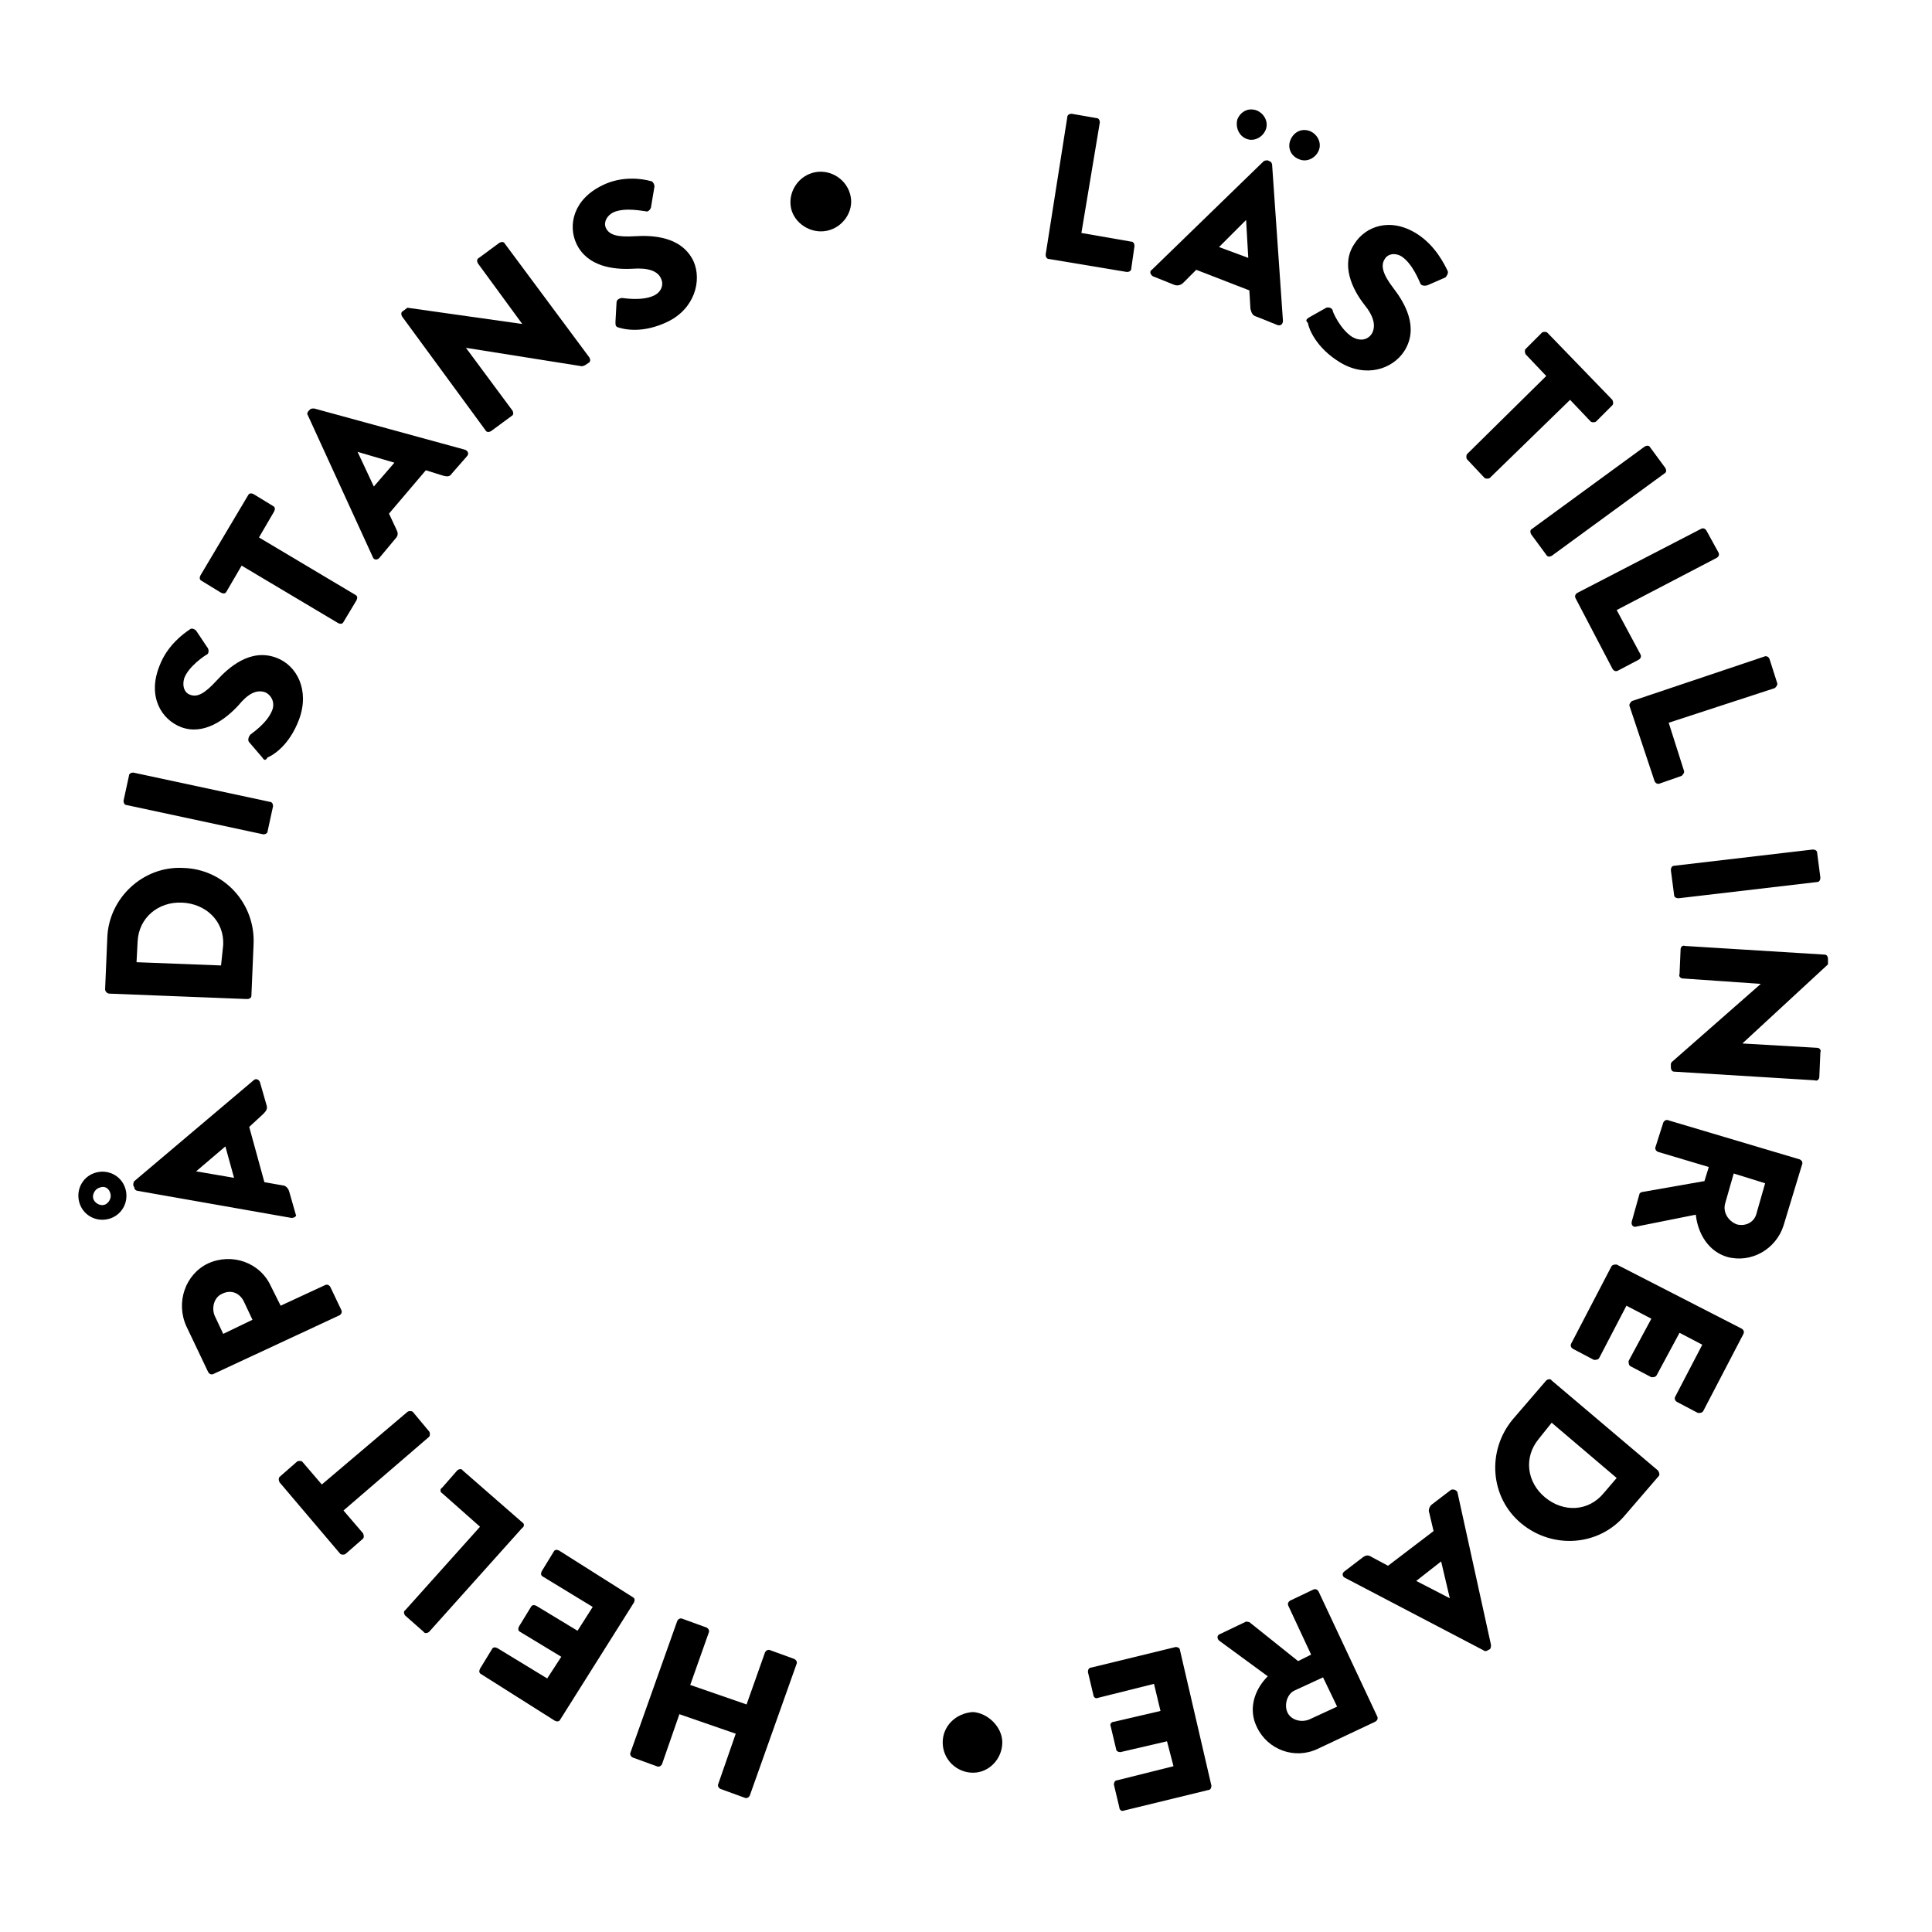 <?xml version="1.0" encoding="utf-8"?>
<!-- Generator: Adobe Illustrator 26.1.0, SVG Export Plug-In . SVG Version: 6.00 Build 0)  -->
<svg version="1.1" id="Lager_1" xmlns="http://www.w3.org/2000/svg" xmlns:xlink="http://www.w3.org/1999/xlink" x="0px" y="0px"
	 viewBox="0 0 178.3 178.3" style="enable-background:new 0 0 178.3 178.3;" xml:space="preserve">
<style type="text/css">
	.st0{clip-path:url(#SVGID_00000028294384585320487000000013245235212039007139_);}
	.st1{clip-path:url(#SVGID_00000060019775086097790740000014861622899635629489_);}
	.st2{clip-path:url(#SVGID_00000059295998044884844360000003424722821974356389_);}
	.st3{clip-path:url(#SVGID_00000030487229086154246700000012249954265822174638_);}
</style>
<g>
	<defs>
		<rect id="SVGID_1_" x="4.9" y="4.9" width="168.5" height="168.5"/>
	</defs>
	<clipPath id="SVGID_00000041291318989876153010000011695586418985327514_">
		<use xlink:href="#SVGID_1_"  style="overflow:visible;"/>
	</clipPath>
	<path style="clip-path:url(#SVGID_00000041291318989876153010000011695586418985327514_);" d="M73,19.2c-0.3-1.5,0.7-3,2.2-3.3
		c1.5-0.3,3,0.7,3.3,2.2c0.3,1.4-0.7,2.9-2.2,3.2C74.8,21.6,73.3,20.6,73,19.2z"/>
	<g style="clip-path:url(#SVGID_00000041291318989876153010000011695586418985327514_);">
		<path d="M98.5,10.8c0-0.2,0.2-0.3,0.4-0.3l2.3,0.4c0.2,0,0.3,0.2,0.3,0.4l-1.7,10.2l4.6,0.8c0.2,0,0.3,0.2,0.3,0.4l-0.3,2.1
			c0,0.2-0.2,0.3-0.4,0.3l-7.2-1.2c-0.2,0-0.3-0.2-0.3-0.4L98.5,10.8z"/>
	</g>
</g>
<g>
	<path d="M106.3,24.9l10.3-10c0.1-0.1,0.3-0.1,0.4-0.1l0.2,0.1c0.1,0,0.2,0.2,0.2,0.3l1,14.4c0,0.3-0.2,0.5-0.5,0.4l-2-0.8
		c-0.3-0.1-0.4-0.3-0.5-0.7l-0.1-1.7l-4.9-1.9l-1.2,1.2c-0.2,0.2-0.5,0.3-0.8,0.2l-2-0.8C106.1,25.3,106.1,25,106.3,24.9z
		 M115.2,23.8l-0.2-3.5l0,0l-2.5,2.5L115.2,23.8z M114.2,11c0.3-0.7,1-1.1,1.8-0.8c0.7,0.3,1.1,1.1,0.8,1.8
		c-0.3,0.7-1.1,1.1-1.8,0.8C114.3,12.5,114,11.7,114.2,11z M119.1,12.9c0.3-0.7,1-1.1,1.8-0.8c0.7,0.3,1.1,1.1,0.8,1.8
		c-0.3,0.7-1.1,1.1-1.8,0.8C119.1,14.4,118.8,13.6,119.1,12.9z"/>
</g>
<g>
	<path d="M120.8,29.3l1.6-0.9c0.3-0.1,0.6,0.1,0.6,0.3c0,0.1,0.7,1.7,1.8,2.4c0.7,0.4,1.4,0.3,1.8-0.3c0.4-0.7,0.2-1.6-0.7-2.7
		c-1.1-1.4-2.2-3.7-0.9-5.6c1-1.6,3.3-2.5,5.8-0.9c1.7,1.1,2.5,2.8,2.8,3.4c0.1,0.2-0.1,0.5-0.2,0.6l-1.6,0.7
		c-0.2,0.1-0.6,0.1-0.7-0.1c-0.1-0.2-0.7-1.8-1.7-2.5c-0.6-0.4-1.3-0.3-1.6,0.2c-0.4,0.6-0.2,1.4,0.8,2.7c1,1.3,2.4,3.6,1,5.8
		c-1.1,1.7-3.6,2.5-6,1c-2.1-1.3-2.8-3-2.9-3.6C120.5,29.6,120.5,29.5,120.8,29.3z"/>
</g>
<g>
	<path d="M142.7,34.7l-1.9-2c-0.1-0.2-0.1-0.4,0-0.5l1.5-1.5c0.1-0.1,0.4-0.1,0.5,0l6,6.2c0.1,0.2,0.1,0.4,0,0.5l-1.5,1.5
		c-0.1,0.1-0.4,0.1-0.5,0l-1.9-2l-7.4,7.2c-0.1,0.1-0.4,0.1-0.5,0l-1.6-1.7c-0.1-0.1-0.1-0.4,0-0.5L142.7,34.7z"/>
</g>
<g>
	<path d="M151.8,41.2c0.2-0.1,0.4-0.1,0.5,0.1l1.4,1.9c0.1,0.2,0.1,0.4-0.1,0.5l-10.4,7.6c-0.2,0.1-0.4,0.1-0.5-0.1l-1.4-1.9
		c-0.1-0.2-0.1-0.4,0.1-0.5L151.8,41.2z"/>
</g>
<g>
	<path d="M157,48.8c0.2-0.1,0.4,0,0.5,0.2l1.1,2c0.1,0.2,0,0.4-0.2,0.5l-9.2,4.8l2.2,4.1c0.1,0.2,0,0.4-0.2,0.5l-1.9,1
		c-0.2,0.1-0.4,0-0.5-0.2l-3.4-6.5c-0.1-0.2,0-0.4,0.2-0.5L157,48.8z"/>
</g>
<g>
	<path d="M162.8,60.6c0.2-0.1,0.4,0,0.5,0.2l0.7,2.2c0.1,0.2-0.1,0.4-0.2,0.5l-9.8,3.2l1.4,4.4c0.1,0.2-0.1,0.4-0.2,0.5l-2,0.7
		c-0.2,0.1-0.4,0-0.5-0.2l-2.3-6.9c-0.1-0.2,0.1-0.4,0.2-0.5L162.8,60.6z"/>
</g>
<g>
	<defs>
		<rect id="SVGID_00000115489448474574801610000003726157736487606923_" x="4.9" y="4.9" width="168.5" height="168.5"/>
	</defs>
	<clipPath id="SVGID_00000141415712782986401900000010168907865967518602_">
		<use xlink:href="#SVGID_00000115489448474574801610000003726157736487606923_"  style="overflow:visible;"/>
	</clipPath>
	<g style="clip-path:url(#SVGID_00000141415712782986401900000010168907865967518602_);">
		<path d="M167.3,78.4c0.2,0,0.4,0.1,0.4,0.3l0.3,2.3c0,0.2-0.1,0.4-0.3,0.4l-12.8,1.5c-0.2,0-0.4-0.1-0.4-0.3l-0.3-2.3
			c0-0.2,0.1-0.4,0.3-0.4L167.3,78.4z"/>
	</g>
	<g style="clip-path:url(#SVGID_00000141415712782986401900000010168907865967518602_);">
		<path d="M168.4,88.1c0.2,0,0.3,0.2,0.3,0.4l0,0.5l-7.9,7.3l0,0l6.9,0.4c0.2,0,0.4,0.2,0.3,0.4l-0.1,2.3c0,0.2-0.2,0.4-0.4,0.3
			l-13-0.8c-0.2,0-0.3-0.2-0.3-0.4l0-0.3c0-0.1,0.1-0.2,0.1-0.2l8.2-7.2l0,0l-7.2-0.5c-0.2,0-0.4-0.2-0.3-0.4l0.1-2.3
			c0-0.2,0.2-0.4,0.4-0.3L168.4,88.1z"/>
	</g>
	<g style="clip-path:url(#SVGID_00000141415712782986401900000010168907865967518602_);">
		<path d="M166.1,107c0.2,0.1,0.3,0.3,0.2,0.5l-1.7,5.6c-0.7,2.2-3,3.5-5.2,2.9c-1.7-0.5-2.7-2.1-2.9-3.9l-5.5,1.1
			c-0.3,0.1-0.5-0.2-0.4-0.5l0.7-2.5c0-0.1,0.2-0.2,0.3-0.2l5.7-1l0.4-1.3l-4.7-1.4c-0.2-0.1-0.3-0.3-0.2-0.5l0.7-2.2
			c0.1-0.2,0.3-0.3,0.5-0.2L166.1,107z M159.2,111.1c-0.2,0.8,0.3,1.6,1.1,1.9c0.8,0.2,1.6-0.2,1.8-1l0.8-2.8l-2.9-0.9L159.2,111.1z
			"/>
	</g>
</g>
<g>
	<path d="M160.7,122.6c0.2,0.1,0.3,0.3,0.2,0.5l-3.7,7.1c-0.1,0.2-0.3,0.2-0.5,0.2l-1.9-1c-0.2-0.1-0.3-0.3-0.2-0.5l2.5-4.8
		l-2.1-1.1l-2.1,3.9c-0.1,0.2-0.3,0.2-0.5,0.2l-1.9-1c-0.2-0.1-0.2-0.3-0.2-0.5l2.1-3.9l-2.3-1.2l-2.5,4.8c-0.1,0.2-0.3,0.2-0.5,0.2
		l-1.9-1c-0.2-0.1-0.3-0.3-0.2-0.5l3.7-7.1c0.1-0.2,0.3-0.2,0.5-0.2L160.7,122.6z"/>
</g>
<g>
	<path d="M153,135.7c0.1,0.1,0.2,0.4,0.1,0.5l-3.1,3.6c-2.4,2.9-6.7,3.2-9.6,0.8c-2.9-2.4-3.2-6.7-0.8-9.6l3.1-3.6
		c0.1-0.1,0.4-0.2,0.5,0L153,135.7z M142,132.8c-1.4,1.7-1.1,4,0.6,5.4c1.7,1.4,4,1.3,5.4-0.4l1.2-1.4l-6-5.1L142,132.8z"/>
</g>
<g>
	<path d="M134.5,137.7l3.1,14.1c0,0.1,0,0.3-0.1,0.4l-0.2,0.1c-0.1,0.1-0.3,0.1-0.4,0l-12.8-6.7c-0.2-0.1-0.3-0.4,0-0.6l1.7-1.3
		c0.3-0.2,0.5-0.2,0.8,0l1.5,0.8l4.2-3.2l-0.4-1.7c-0.1-0.2,0-0.6,0.3-0.8l1.7-1.3C134.1,137.4,134.4,137.5,134.5,137.7z
		 M130.7,145.9l3.1,1.6l0,0l-0.8-3.4L130.7,145.9z"/>
</g>
<g>
	<path d="M127.1,158.4c0.1,0.2,0,0.4-0.2,0.5l-5.3,2.5c-2.1,1-4.6,0.1-5.6-2c-0.8-1.6-0.3-3.4,1-4.7l-4.5-3.3
		c-0.2-0.2-0.2-0.5,0.1-0.6l2.3-1.1c0.1-0.1,0.3,0,0.4,0l4.5,3.6l1.2-0.6l-2.1-4.5c-0.1-0.2,0-0.4,0.2-0.5l2.1-1
		c0.2-0.1,0.4,0,0.5,0.2L127.1,158.4z M119.5,156c-0.7,0.3-1,1.3-0.7,2c0.3,0.7,1.2,1,2,0.7l2.6-1.2l-1.3-2.7L119.5,156z"/>
</g>
<g>
	<defs>
		<rect id="SVGID_00000025401640878388186070000003016049877244217275_" x="4.9" y="4.9" width="168.5" height="168.5"/>
	</defs>
	<clipPath id="SVGID_00000098207435539871740350000006493572176420861356_">
		<use xlink:href="#SVGID_00000025401640878388186070000003016049877244217275_"  style="overflow:visible;"/>
	</clipPath>
	<g style="clip-path:url(#SVGID_00000098207435539871740350000006493572176420861356_);">
		<path d="M111.8,164.8c0,0.2-0.1,0.4-0.3,0.4l-7.8,1.9c-0.2,0.1-0.4-0.1-0.4-0.3l-0.5-2.1c0-0.2,0.1-0.4,0.3-0.4l5.2-1.3l-0.6-2.3
			l-4.3,1c-0.2,0-0.4-0.1-0.4-0.3l-0.5-2.1c-0.1-0.2,0.1-0.4,0.3-0.4l4.3-1l-0.6-2.5l-5.2,1.3c-0.2,0.1-0.4-0.1-0.4-0.3l-0.5-2.1
			c0-0.2,0.1-0.4,0.3-0.4l7.8-1.9c0.2,0,0.4,0.1,0.4,0.3L111.8,164.8z"/>
	</g>
	<path style="clip-path:url(#SVGID_00000098207435539871740350000006493572176420861356_);" d="M92.5,160.8c0,1.5-1.2,2.8-2.7,2.8
		c-1.5,0-2.8-1.2-2.8-2.8c0-1.5,1.2-2.7,2.8-2.8C91.2,158.1,92.5,159.4,92.5,160.8z"/>
	<g style="clip-path:url(#SVGID_00000098207435539871740350000006493572176420861356_);">
		<path d="M69.2,165.7c-0.1,0.2-0.3,0.3-0.5,0.2l-2.2-0.8c-0.2-0.1-0.3-0.3-0.2-0.5l1.6-4.6l-5.2-1.8l-1.6,4.6
			c-0.1,0.2-0.3,0.3-0.5,0.2l-2.2-0.8c-0.2-0.1-0.3-0.3-0.2-0.5l4.3-12.1c0.1-0.2,0.3-0.3,0.5-0.2l2.2,0.8c0.2,0.1,0.3,0.3,0.2,0.5
			l-1.7,4.8l5.2,1.8l1.7-4.8c0.1-0.2,0.3-0.3,0.5-0.2l2.2,0.8c0.2,0.1,0.3,0.3,0.2,0.5L69.2,165.7z"/>
	</g>
</g>
<g>
	<path d="M51.7,158.7c-0.1,0.2-0.3,0.2-0.5,0.1l-6.8-4.3c-0.2-0.1-0.2-0.3-0.1-0.5l1.1-1.8c0.1-0.2,0.3-0.2,0.5-0.1l4.6,2.8l1.3-2
		l-3.8-2.3c-0.2-0.1-0.2-0.3-0.1-0.5l1.1-1.8c0.1-0.2,0.3-0.2,0.5-0.1l3.8,2.3l1.4-2.2l-4.6-2.8c-0.2-0.1-0.2-0.3-0.1-0.5l1.1-1.8
		c0.1-0.2,0.3-0.2,0.5-0.1l6.8,4.3c0.2,0.1,0.2,0.3,0.1,0.5L51.7,158.7z"/>
</g>
<g>
	<path d="M39.6,150.6c-0.1,0.1-0.4,0.2-0.5,0l-1.7-1.5c-0.1-0.1-0.2-0.4,0-0.5l6.9-7.7l-3.5-3.1c-0.2-0.1-0.2-0.4,0-0.5l1.4-1.6
		c0.1-0.1,0.4-0.2,0.5,0l5.5,4.8c0.2,0.1,0.2,0.4,0,0.5L39.6,150.6z"/>
</g>
<g>
	<path d="M31.7,139.4l1.8,2.1c0.1,0.2,0.1,0.4,0,0.5l-1.6,1.4c-0.1,0.1-0.4,0.1-0.5,0l-5.6-6.6c-0.1-0.2-0.1-0.4,0-0.5l1.6-1.4
		c0.1-0.1,0.4-0.1,0.5,0l1.8,2.1l7.9-6.7c0.1-0.1,0.4-0.1,0.5,0l1.5,1.8c0.1,0.1,0.1,0.4,0,0.5L31.7,139.4z"/>
</g>
<g>
	<path d="M19.7,126.8c-0.2,0.1-0.4,0-0.5-0.2l-2-4.2c-1-2.2-0.1-4.8,2-5.8c2.2-1,4.8-0.1,5.8,2.1l0.9,1.8l4.1-1.9
		c0.2-0.1,0.4,0,0.5,0.2l1,2.1c0.1,0.2,0,0.4-0.2,0.5L19.7,126.8z M22.5,120.1c-0.4-0.8-1.2-1.1-2-0.7c-0.7,0.3-1,1.2-0.7,2l0.8,1.7
		l2.7-1.3L22.5,120.1z"/>
</g>
<g>
	<defs>
		<rect id="SVGID_00000116203517725281510900000009188900811880370562_" x="4.9" y="4.9" width="168.5" height="168.5"/>
	</defs>
	<clipPath id="SVGID_00000028318870085380999060000016905975146390315406_">
		<use xlink:href="#SVGID_00000116203517725281510900000009188900811880370562_"  style="overflow:visible;"/>
	</clipPath>
	<g style="clip-path:url(#SVGID_00000028318870085380999060000016905975146390315406_);">
		<path d="M10,112.5c-1.2,0.3-2.4-0.4-2.7-1.6c-0.3-1.2,0.4-2.4,1.6-2.7s2.4,0.4,2.7,1.6C11.9,111,11.2,112.2,10,112.5z M9.2,109.6
			c-0.4,0.1-0.7,0.6-0.6,1c0.1,0.4,0.6,0.7,1,0.6c0.4-0.1,0.7-0.6,0.6-1C10.1,109.7,9.7,109.4,9.2,109.6z M26.9,112.4l-14.2-2.5
			c-0.1,0-0.3-0.1-0.3-0.3l-0.1-0.2c0-0.1,0-0.3,0.1-0.4l11-9.3c0.2-0.2,0.5-0.1,0.6,0.2l0.6,2.1c0.1,0.3,0,0.5-0.3,0.8L23,104
			l1.4,5.1l1.7,0.3c0.2,0,0.5,0.2,0.6,0.6l0.6,2.1C27.4,112.2,27.2,112.4,26.9,112.4z M20.8,105.8l-2.7,2.3l0,0l3.5,0.6L20.8,105.8z
			"/>
	</g>
	<g style="clip-path:url(#SVGID_00000028318870085380999060000016905975146390315406_);">
		<path d="M10.1,91.7c-0.2,0-0.4-0.2-0.4-0.4l0.2-4.7c0.1-3.7,3.3-6.7,7-6.5c3.8,0.1,6.7,3.3,6.5,7.1l-0.2,4.7
			c0,0.2-0.2,0.3-0.4,0.3L10.1,91.7z M20.6,87.2c0.1-2.2-1.6-3.8-3.8-3.9c-2.2-0.1-4,1.4-4.1,3.6l-0.1,1.9l7.8,0.3L20.6,87.2z"/>
	</g>
	<g style="clip-path:url(#SVGID_00000028318870085380999060000016905975146390315406_);">
		<path d="M11.7,74.3c-0.2,0-0.3-0.2-0.3-0.4l0.5-2.3c0-0.2,0.2-0.3,0.4-0.3L24.9,74c0.2,0,0.3,0.2,0.3,0.4l-0.5,2.3
			c0,0.2-0.2,0.3-0.4,0.3L11.7,74.3z"/>
	</g>
</g>
<g>
	<path d="M24.2,69.9L23,68.5c-0.2-0.2,0-0.6,0.1-0.7c0.1-0.1,1.5-1,2-2.2c0.3-0.7,0-1.4-0.6-1.7c-0.8-0.3-1.6,0.1-2.5,1.2
		c-1.2,1.3-3.2,2.8-5.3,2c-1.8-0.7-3.1-2.8-2-5.6c0.7-1.9,2.2-3,2.8-3.4c0.2-0.2,0.5,0,0.6,0.1l1,1.5c0.2,0.2,0.2,0.6,0,0.7
		c-0.2,0.1-1.7,1.1-2.1,2.2c-0.2,0.7,0,1.3,0.5,1.5c0.7,0.3,1.4-0.1,2.5-1.3c1.1-1.2,3.1-3,5.5-2.1c1.9,0.7,3.1,3,2.1,5.7
		c-0.9,2.4-2.4,3.3-2.9,3.5C24.5,70.2,24.4,70.2,24.2,69.9z"/>
</g>
<g>
	<path d="M22.3,52.2l-1.4,2.4c-0.1,0.2-0.3,0.2-0.5,0.1l-1.8-1.1c-0.2-0.1-0.2-0.3-0.1-0.5l4.4-7.4c0.1-0.2,0.3-0.2,0.5-0.1l1.8,1.1
		c0.2,0.1,0.2,0.3,0.1,0.5l-1.4,2.4l8.9,5.3c0.2,0.1,0.2,0.3,0.1,0.5l-1.2,2c-0.1,0.2-0.3,0.2-0.5,0.1L22.3,52.2z"/>
</g>
<g>
	<path d="M34.4,51.4l-6-13.1c-0.1-0.1,0-0.3,0.1-0.4l0.1-0.1c0.1-0.1,0.2-0.1,0.4-0.1l13.9,3.8c0.3,0.1,0.4,0.4,0.2,0.6l-1.4,1.6
		c-0.2,0.3-0.4,0.3-0.8,0.2l-1.6-0.5l-3.4,4l0.7,1.5c0.1,0.2,0.2,0.5-0.1,0.8L35,51.5C34.8,51.7,34.5,51.7,34.4,51.4z M36.4,42.7
		L33,41.7l0,0l1.5,3.2L36.4,42.7z"/>
</g>
<g>
	<path d="M37.1,29.2c-0.1-0.2-0.1-0.4,0.1-0.5l0.4-0.3l10.6,1.5l0,0l-4.1-5.6c-0.1-0.2-0.1-0.4,0.1-0.5l1.9-1.4
		c0.2-0.1,0.4-0.1,0.5,0.1L54.4,33c0.1,0.2,0.1,0.4-0.1,0.5L54,33.7c0,0-0.2,0.1-0.3,0.1l-10.7-1.7l0,0l4.3,5.8
		c0.1,0.2,0.1,0.4-0.1,0.5l-1.9,1.4c-0.2,0.1-0.4,0.1-0.5-0.1L37.1,29.2z"/>
</g>
<g>
	<path d="M56.8,29.7l0.1-1.8c0-0.3,0.4-0.4,0.5-0.4c0.1,0,1.8,0.3,2.9-0.2c0.7-0.3,1-1,0.7-1.6c-0.3-0.7-1.2-1-2.6-0.9
		c-1.8,0.1-4.2-0.2-5.2-2.3c-0.8-1.7-0.3-4.1,2.4-5.4c1.8-0.9,3.7-0.6,4.4-0.4c0.3,0,0.4,0.4,0.4,0.5l-0.3,1.8
		c0,0.3-0.3,0.6-0.5,0.5c-0.2,0-1.9-0.4-3,0.1c-0.6,0.3-0.9,0.9-0.7,1.4c0.3,0.7,1.1,0.9,2.7,0.8c1.6-0.1,4.3,0,5.4,2.3
		c0.8,1.8,0.1,4.4-2.4,5.6c-2.3,1.1-4,0.7-4.6,0.5C56.8,30.1,56.8,30,56.8,29.7z"/>
</g>
</svg>
